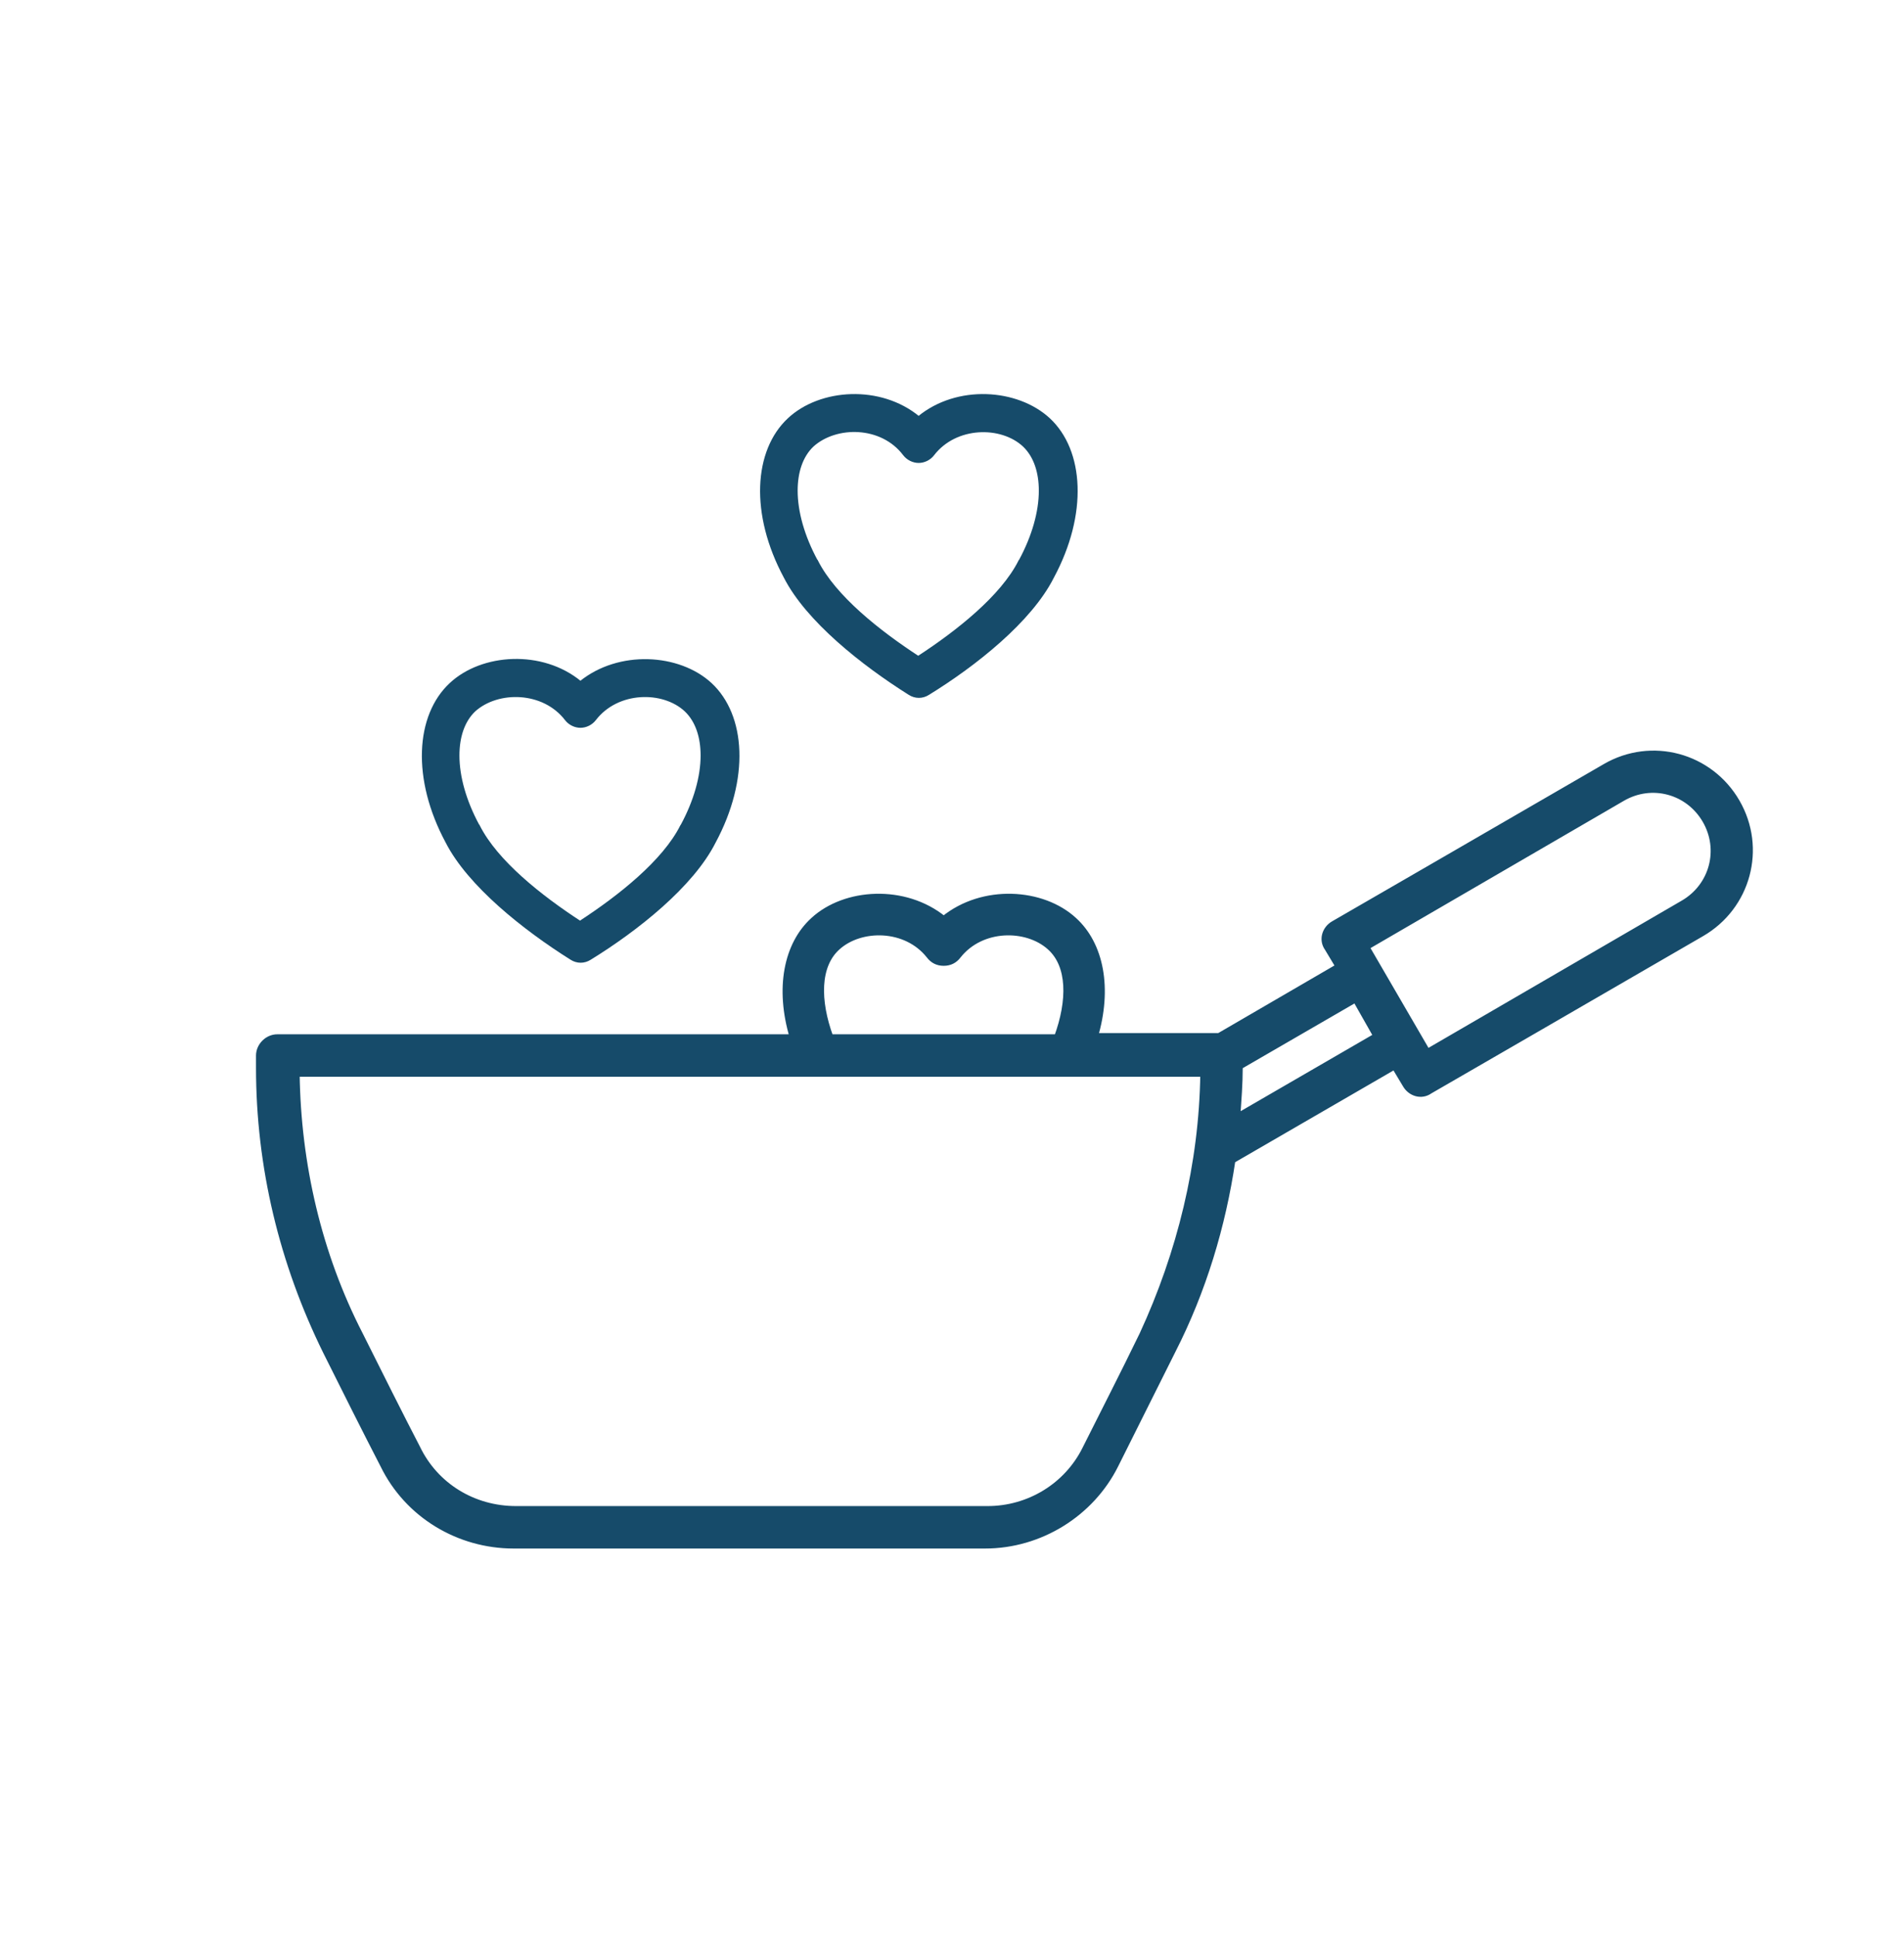 <svg xmlns="http://www.w3.org/2000/svg" fill="none" viewBox="0 0 60 61" height="61" width="60">
<path stroke-miterlimit="10" stroke-width="0.074" stroke="#164B6A" fill="#164B6A" d="M18.291 21.488C17.084 20.491 15.192 20.613 14.199 21.54C13.126 22.536 13.005 24.529 14.078 26.523C14.776 27.886 16.52 29.267 17.996 30.194C18.184 30.316 18.412 30.316 18.6 30.194C20.076 29.285 21.82 27.904 22.517 26.523C23.591 24.529 23.47 22.536 22.397 21.54C21.39 20.613 19.499 20.508 18.291 21.488ZM17.835 22.659C17.942 22.799 18.117 22.886 18.291 22.886C18.466 22.886 18.64 22.799 18.747 22.659C19.458 21.732 20.894 21.715 21.605 22.379C21.954 22.711 22.115 23.218 22.115 23.795C22.115 24.459 21.9 25.229 21.484 25.998C21.484 25.998 21.484 26.015 21.471 26.015C20.907 27.134 19.512 28.236 18.278 29.04C17.043 28.236 15.648 27.134 15.085 26.015C15.085 26.015 15.085 25.998 15.071 25.998C14.655 25.229 14.441 24.459 14.441 23.795C14.441 23.218 14.601 22.711 14.95 22.379C15.688 21.715 17.124 21.732 17.835 22.659Z" clip-rule="evenodd" fill-rule="evenodd"></path>
<path stroke-miterlimit="10" stroke-width="0.074" stroke="#164B6A" fill="#164B6A" d="M28.949 13.145C27.742 12.149 25.85 12.271 24.857 13.198C23.784 14.194 23.663 16.187 24.736 18.18C25.434 19.544 27.178 20.925 28.654 21.852C28.842 21.974 29.07 21.974 29.258 21.852C30.734 20.943 32.478 19.562 33.176 18.18C34.249 16.187 34.128 14.194 33.055 13.198C32.049 12.271 30.157 12.149 28.949 13.145ZM28.493 14.317C28.601 14.457 28.775 14.544 28.949 14.544C29.124 14.544 29.298 14.457 29.405 14.317C30.117 13.39 31.552 13.373 32.263 14.037C32.612 14.369 32.773 14.876 32.773 15.453C32.773 16.117 32.559 16.887 32.143 17.656C32.143 17.656 32.143 17.673 32.129 17.673C31.566 18.792 30.17 19.894 28.936 20.698C27.702 19.894 26.306 18.792 25.743 17.673C25.743 17.673 25.743 17.656 25.729 17.656C25.313 16.887 25.099 16.117 25.099 15.453C25.099 14.876 25.26 14.369 25.609 14.037C26.346 13.373 27.782 13.373 28.493 14.317Z" clip-rule="evenodd" fill-rule="evenodd"></path>
<path stroke-miterlimit="10" stroke-width="0.185" stroke="#164B6A" fill="#164B6A" d="M34.5 32.669C34.961 31.133 34.692 29.751 33.847 28.983C32.849 28.061 30.967 27.946 29.739 28.945C28.51 27.946 26.628 28.061 25.63 28.983C24.785 29.751 24.517 31.133 24.977 32.669H8.736C8.429 32.669 8.16 32.938 8.16 33.245V33.629C8.16 36.739 8.89 39.772 10.272 42.575C10.886 43.804 11.539 45.109 12.076 46.146C12.844 47.72 14.457 48.68 16.185 48.68C19.986 48.68 27.243 48.68 31.044 48.68C32.772 48.68 34.385 47.682 35.152 46.146C35.69 45.071 36.343 43.765 36.957 42.537C37.917 40.655 38.531 38.62 38.838 36.547L43.945 33.59L44.291 34.166C44.444 34.435 44.79 34.55 45.059 34.358C45.059 34.358 50.511 31.21 53.621 29.405C55.08 28.561 55.579 26.718 54.734 25.259C53.889 23.8 52.047 23.3 50.587 24.145C47.477 25.95 42.025 29.098 42.025 29.098C41.756 29.252 41.641 29.597 41.833 29.866L42.179 30.442L38.416 32.63H34.5V32.669ZM37.917 33.821H9.35C9.389 36.662 10.041 39.503 11.347 42.038C11.961 43.266 12.614 44.572 13.152 45.608C13.727 46.799 14.918 47.528 16.262 47.528H31.121C32.426 47.528 33.617 46.799 34.193 45.647C34.73 44.572 35.383 43.304 35.997 42.038C37.187 39.465 37.878 36.662 37.917 33.821ZM38.992 35.165L43.369 32.63L42.716 31.479L39.069 33.59V33.629C39.069 34.128 39.03 34.627 38.992 35.165ZM44.982 33.13L43.062 29.828L51.125 25.143C52.047 24.606 53.198 24.913 53.736 25.834C54.273 26.756 53.966 27.908 53.045 28.445L44.982 33.13ZM33.309 32.669C33.732 31.517 33.732 30.404 33.079 29.828C32.349 29.175 30.929 29.175 30.199 30.096C30.084 30.25 29.931 30.327 29.739 30.327C29.547 30.327 29.393 30.25 29.278 30.096C28.548 29.175 27.128 29.175 26.398 29.828C25.745 30.404 25.745 31.517 26.168 32.669H33.309Z" clip-rule="evenodd" fill-rule="evenodd"></path>
</svg>

